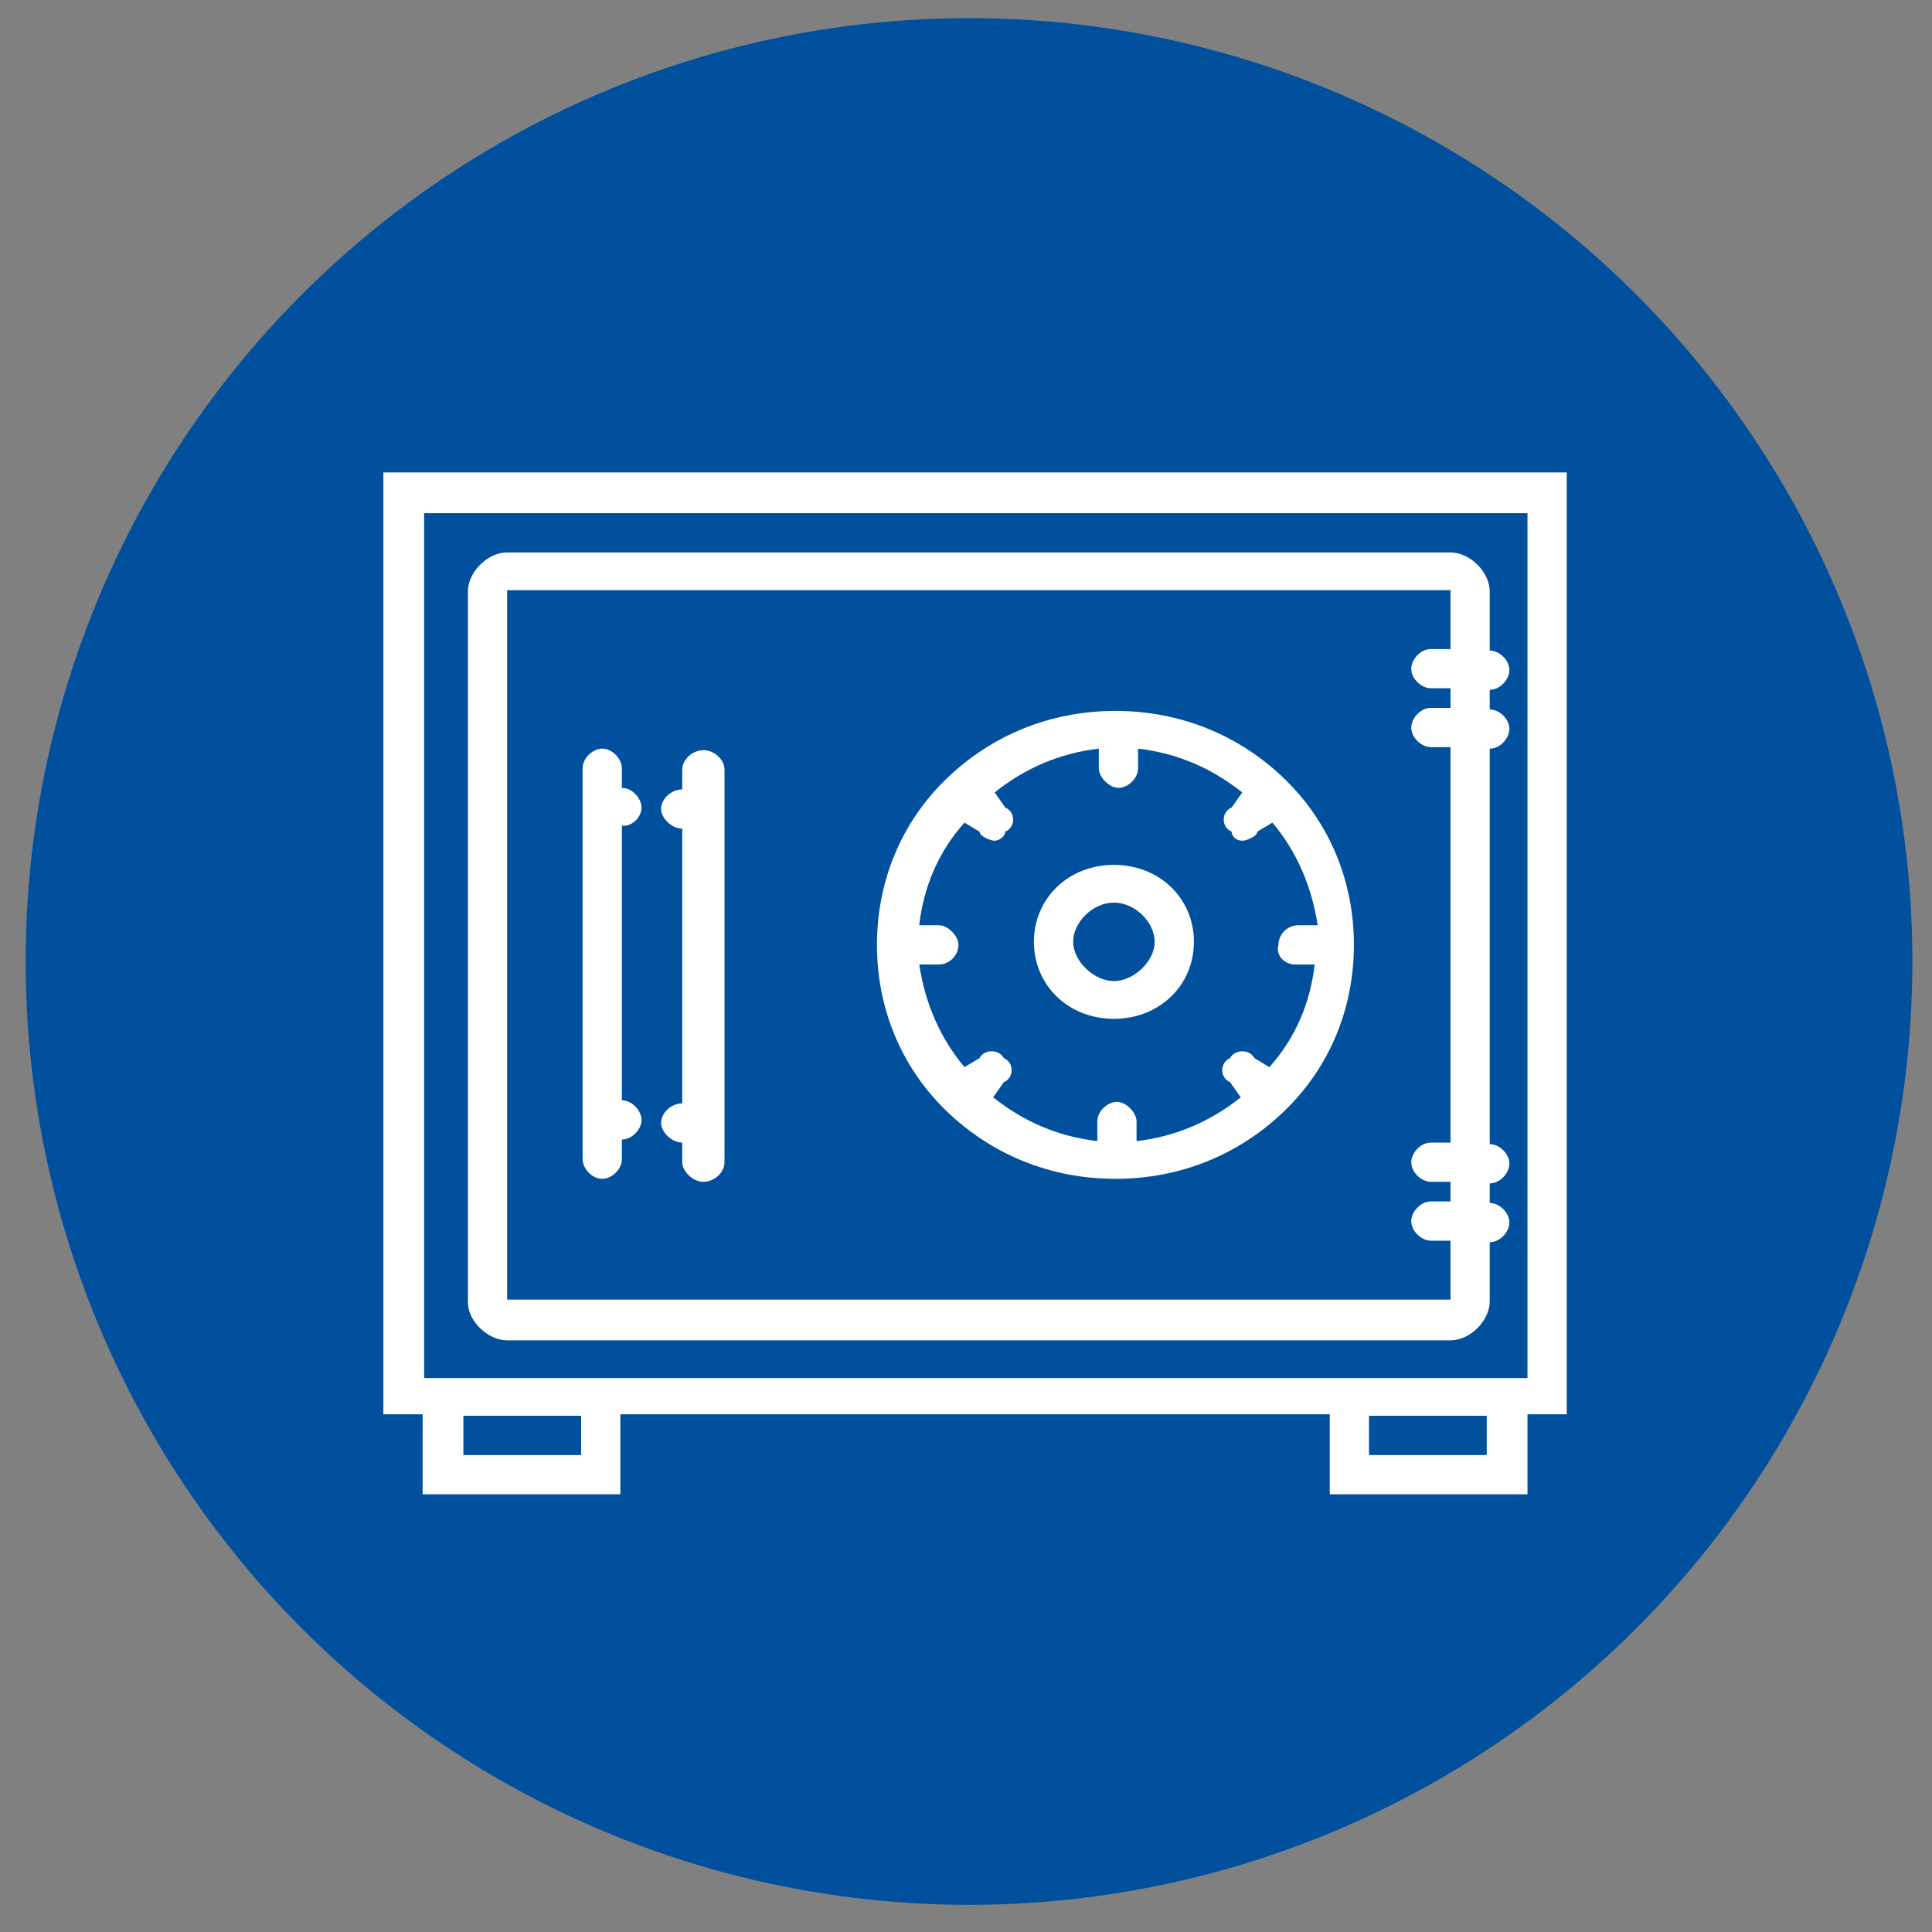 <?xml version="1.0" encoding="UTF-8"?>
<svg xmlns="http://www.w3.org/2000/svg" xmlns:xlink="http://www.w3.org/1999/xlink" version="1.1" id="Ebene_1" x="0px" y="0px" viewBox="0 0 128 128" style="enable-background:new 0 0 128 128;" xml:space="preserve">
<rect x="0" y="0" width="128" height="128" fill="#808080" stroke="none"/>
<style type="text/css">
	.st0{fill:#00509D;}
	.st1{fill:none;}
	.st2{fill-rule:evenodd;clip-rule:evenodd;fill:#FFFFFF;}
</style>
<circle class="st0" cx="64.2" cy="63.7" r="62.5"></circle>
<rect x="57.3" y="65.2" class="st1" width="19.9" height="20.8"></rect>
<g>
	<path class="st2" d="M103.8,31.3H25.4v62.4h2.6v5.3h13.1v-5.3h47v5.3h13.1v-5.3h2.6V31.3L103.8,31.3L103.8,31.3z M38.5,96.4h-7.8   v-2.6h7.8V96.4L38.5,96.4L38.5,96.4z M98.5,96.4h-7.8v-2.6h7.8V96.4L98.5,96.4L98.5,96.4z M101.1,91.3H88.1h-47H28.1V34h73.1V91.3   L101.1,91.3L101.1,91.3z"></path>
	<path class="st2" d="M33.6,88.8c62.5,0,62.5,0,62.5,0c1.3,0,2.6-1.3,2.6-2.6c0-3.9,0-3.9,0-3.9c0.7,0,1.3-0.7,1.3-1.3   c0-0.7-0.7-1.3-1.3-1.3c0-1.3,0-1.3,0-1.3c0.7,0,1.3-0.7,1.3-1.3c0-0.7-0.7-1.3-1.3-1.3c0-26.2,0-26.2,0-26.2   c0.7,0,1.3-0.7,1.3-1.3c0-0.7-0.7-1.3-1.3-1.3c0-1.3,0-1.3,0-1.3c0.7,0,1.3-0.7,1.3-1.3c0-0.7-0.7-1.3-1.3-1.3c0-3.9,0-3.9,0-3.9   c0-1.3-1.3-2.6-2.6-2.6c-62.5,0-62.5,0-62.5,0c-1.3,0-2.6,1.3-2.6,2.6c0,47.1,0,47.1,0,47.1C31,87.5,32.3,88.8,33.6,88.8L33.6,88.8   z M33.6,39.1c62.5,0,62.5,0,62.5,0c0,3.9,0,3.9,0,3.9c-1.3,0-1.3,0-1.3,0c-0.7,0-1.3,0.7-1.3,1.3c0,0.7,0.7,1.3,1.3,1.3   c1.3,0,1.3,0,1.3,0c0,1.3,0,1.3,0,1.3c-1.3,0-1.3,0-1.3,0c-0.7,0-1.3,0.7-1.3,1.3c0,0.7,0.7,1.3,1.3,1.3c1.3,0,1.3,0,1.3,0   c0,26.2,0,26.2,0,26.2c-1.3,0-1.3,0-1.3,0c-0.7,0-1.3,0.7-1.3,1.3c0,0.7,0.7,1.3,1.3,1.3c1.3,0,1.3,0,1.3,0c0,1.3,0,1.3,0,1.3   c-1.3,0-1.3,0-1.3,0c-0.7,0-1.3,0.7-1.3,1.3c0,0.7,0.7,1.3,1.3,1.3c1.3,0,1.3,0,1.3,0c0,3.9,0,3.9,0,3.9l0,0c-62.5,0-62.5,0-62.5,0   V39.1L33.6,39.1L33.6,39.1z"></path>
	<path class="st2" d="M85.1,51.6L85.1,51.6L85.1,51.6c-3-2.9-6.9-4.5-11.2-4.5c-4.3,0-8.2,1.6-11.2,4.5l0,0l0,0   c-3,2.9-4.6,6.8-4.6,11s1.6,8.1,4.6,11l0,0l0,0c3,2.9,6.9,4.5,11.2,4.5c4.3,0,8.2-1.6,11.2-4.5l0,0l0,0c3-2.9,4.6-6.8,4.6-11   S88.1,54.5,85.1,51.6L85.1,51.6z M85.8,63.9c1.3,0,1.3,0,1.3,0c-0.3,2.6-1.3,4.9-3,6.8c-1-0.6-1-0.6-1-0.6c-0.3-0.6-1.3-0.6-1.6,0   c-0.7,0.3-0.7,1.3,0,1.6c0.7,1,0.7,1,0.7,1c-2,1.6-4.3,2.6-6.9,2.9c0-1.3,0-1.3,0-1.3c0-0.6-0.7-1.3-1.3-1.3s-1.3,0.6-1.3,1.3   c0,1.3,0,1.3,0,1.3c-2.6-0.3-4.9-1.3-6.9-2.9c0.7-1,0.7-1,0.7-1c0.7-0.3,0.7-1.3,0-1.6c-0.3-0.6-1.3-0.6-1.6,0c-1,0.6-1,0.6-1,0.6   c-1.6-1.9-2.6-4.2-3-6.8c1.3,0,1.3,0,1.3,0c0.7,0,1.3-0.6,1.3-1.3c0-0.6-0.7-1.3-1.3-1.3c-1.3,0-1.3,0-1.3,0c0.3-2.6,1.3-4.9,3-6.8   c1,0.6,1,0.6,1,0.6c0,0.3,0.7,0.6,1,0.6c0.3,0,0.7-0.3,0.7-0.6c0.7-0.3,0.7-1.3,0-1.6c-0.7-1-0.7-1-0.7-1c2-1.6,4.3-2.6,6.9-2.9   c0,1.3,0,1.3,0,1.3c0,0.6,0.7,1.3,1.3,1.3s1.3-0.6,1.3-1.3c0-1.3,0-1.3,0-1.3c2.6,0.3,4.9,1.3,6.9,2.9c-0.7,1-0.7,1-0.7,1   c-0.7,0.3-0.7,1.3,0,1.6c0,0.3,0.3,0.6,0.7,0.6c0.3,0,1-0.3,1-0.6c1-0.6,1-0.6,1-0.6c1.6,1.9,2.6,4.2,3,6.8c-1.3,0-1.3,0-1.3,0   c-0.7,0-1.3,0.6-1.3,1.3C84.5,63.3,85.1,63.9,85.8,63.9L85.8,63.9z"></path>
	<path class="st2" d="M73.8,57.3c-3,0-5.3,2.2-5.3,5.1s2.3,5.1,5.3,5.1s5.3-2.2,5.3-5.1S76.8,57.3,73.8,57.3L73.8,57.3z M73.8,65   c-1.3,0-2.7-1.3-2.7-2.6s1.3-2.6,2.7-2.6s2.7,1.3,2.7,2.6S75.1,65,73.8,65L73.8,65z"></path>
	<path class="st2" d="M46.6,49.7c-0.7,0-1.4,0.6-1.4,1.3c0,1.3,0,1.3,0,1.3c-0.7,0-1.4,0.6-1.4,1.3c0,0.6,0.7,1.3,1.4,1.3   c0,18.2,0,18.2,0,18.2c-0.7,0-1.4,0.6-1.4,1.3c0,0.6,0.7,1.3,1.4,1.3c0,1.3,0,1.3,0,1.3c0,0.6,0.7,1.3,1.4,1.3   c0.7,0,1.4-0.6,1.4-1.3C48,51,48,51,48,51C48,50.3,47.3,49.7,46.6,49.7L46.6,49.7z"></path>
	<path class="st2" d="M42.5,53.5c0-0.6-0.6-1.3-1.3-1.3c0-1.3,0-1.3,0-1.3c0-0.6-0.6-1.3-1.3-1.3c-0.6,0-1.3,0.6-1.3,1.3   c0,25.9,0,25.9,0,25.9c0,0.6,0.6,1.3,1.3,1.3c0.6,0,1.3-0.6,1.3-1.3c0-1.3,0-1.3,0-1.3c0.6,0,1.3-0.6,1.3-1.3   c0-0.6-0.6-1.3-1.3-1.3c0-18.2,0-18.2,0-18.2C41.8,54.8,42.5,54.2,42.5,53.5L42.5,53.5z"></path>
</g>
</svg>

